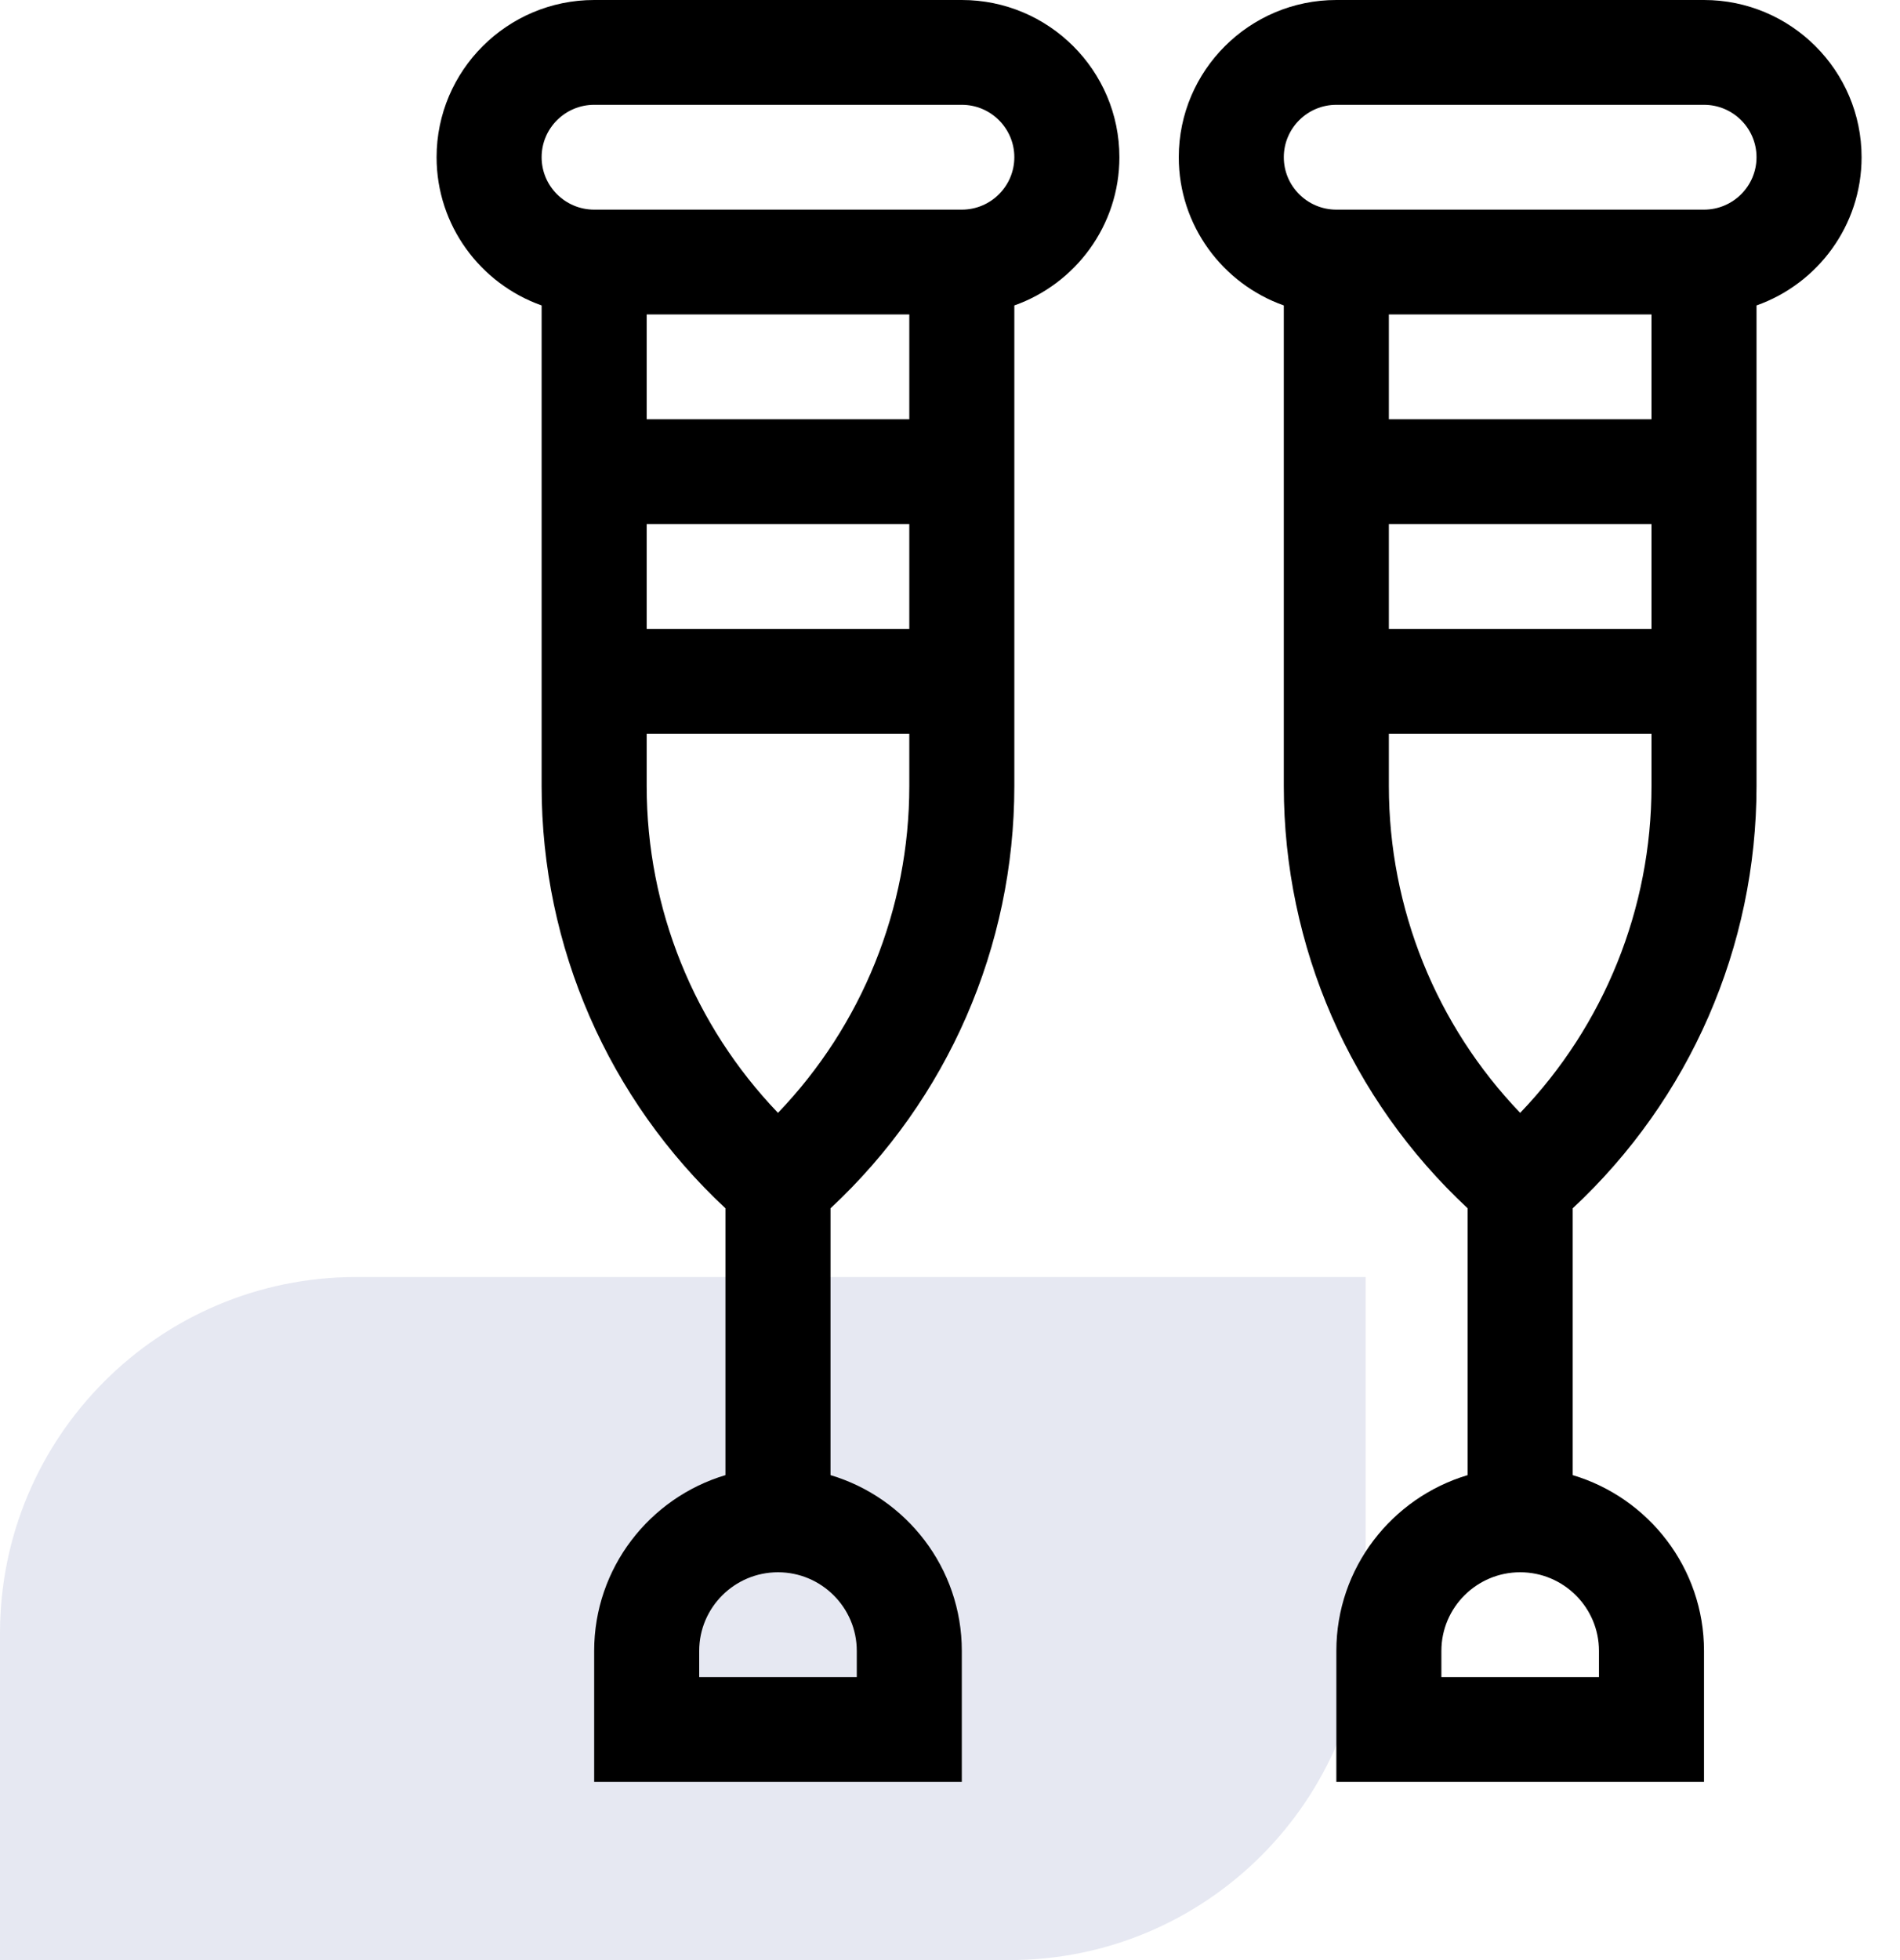 <?xml version="1.0" encoding="UTF-8"?>
<svg width="64px" height="66px" viewBox="0 0 64 66" version="1.1" xmlns="http://www.w3.org/2000/svg" xmlns:xlink="http://www.w3.org/1999/xlink">
    <title>Group 12</title>
    <defs>
        <filter color-interpolation-filters="auto" id="filter-1">
            <feColorMatrix in="SourceGraphic" type="matrix" values="0 0 0 0 0 0 0 0 0 0.114 0 0 0 0 0.471 0 0 0 1 0"></feColorMatrix>
        </filter>
    </defs>
    <g id="Pages" stroke="none" stroke-width="1" fill="none" fill-rule="evenodd">
        <g id="SDP---Medicina-digitale" transform="translate(-820, -3384)">
            <g id="Group-12" transform="translate(820, 3384)">
                <path d="M12,43 L46,43 L46,43 L46,54 C46,60.627 40.627,66 34,66 L0,66 L0,66 L0,55 C-8.11624501e-16,48.373 5.373,43 12,43 Z" id="Rectangle-Copy" fill="#001D78" opacity="0.1"></path>
                <g filter="url(#filter-1)" id="crutches">
                    <g transform="translate(14, 0)">
                        <path d="M18.398,0 L6.014,0 C3.087,0 0.706,2.375 0.706,5.294 C0.706,7.595 2.185,9.556 4.244,10.285 L4.244,26.471 C4.244,31.879 6.492,37.013 10.437,40.686 L10.437,49.67 C7.882,50.431 6.014,52.796 6.014,55.588 L6.014,60 L18.398,60 L18.398,55.588 C18.398,52.796 16.53,50.431 13.975,49.67 L13.975,40.686 C17.92,37.013 20.167,31.879 20.167,26.471 L20.167,10.285 C22.227,9.556 23.706,7.595 23.706,5.294 C23.706,2.375 21.325,0 18.398,0 Z M16.629,14.118 L7.783,14.118 L7.783,10.588 L16.629,10.588 L16.629,14.118 Z M7.783,17.647 L16.629,17.647 L16.629,21.176 L7.783,21.176 L7.783,17.647 Z M14.86,55.588 L14.86,56.471 L9.552,56.471 L9.552,55.588 C9.552,54.129 10.742,52.941 12.206,52.941 C13.669,52.941 14.86,54.129 14.86,55.588 Z M12.206,37.472 C9.378,34.524 7.783,30.594 7.783,26.471 L7.783,24.706 L16.629,24.706 L16.629,26.471 C16.629,30.594 15.034,34.524 12.206,37.472 Z M18.398,7.059 L6.014,7.059 C5.038,7.059 4.244,6.267 4.244,5.294 C4.244,4.321 5.038,3.529 6.014,3.529 L18.398,3.529 C19.374,3.529 20.167,4.321 20.167,5.294 C20.167,6.267 19.374,7.059 18.398,7.059 Z" id="Shape" fill="#000000" fill-rule="nonzero"></path>
                        <path d="M48.706,5.294 C48.706,2.375 46.325,0 43.398,0 L31.014,0 C28.087,0 25.706,2.375 25.706,5.294 C25.706,7.595 27.185,9.556 29.244,10.285 L29.244,26.471 C29.244,31.879 31.492,37.013 35.437,40.686 L35.437,49.67 C32.882,50.431 31.014,52.796 31.014,55.588 L31.014,60 L43.398,60 L43.398,55.588 C43.398,52.796 41.53,50.431 38.975,49.67 L38.975,40.686 C42.92,37.013 45.167,31.879 45.167,26.471 L45.167,10.285 C47.227,9.556 48.706,7.595 48.706,5.294 Z M41.629,14.118 L32.783,14.118 L32.783,10.588 L41.629,10.588 L41.629,14.118 Z M32.783,17.647 L41.629,17.647 L41.629,21.176 L32.783,21.176 L32.783,17.647 Z M39.86,55.588 L39.86,56.471 L34.552,56.471 L34.552,55.588 C34.552,54.129 35.742,52.941 37.206,52.941 C38.669,52.941 39.86,54.129 39.86,55.588 Z M37.206,37.472 C34.378,34.524 32.783,30.594 32.783,26.471 L32.783,24.706 L41.629,24.706 L41.629,26.471 C41.629,30.594 40.034,34.524 37.206,37.472 Z M43.398,7.059 L31.014,7.059 C30.038,7.059 29.244,6.267 29.244,5.294 C29.244,4.321 30.038,3.529 31.014,3.529 L43.398,3.529 C44.374,3.529 45.167,4.321 45.167,5.294 C45.167,6.267 44.374,7.059 43.398,7.059 Z" id="Shape" fill="#000000" fill-rule="nonzero"></path>
                    </g>
                </g>
            </g>
        </g>
    </g>
</svg>